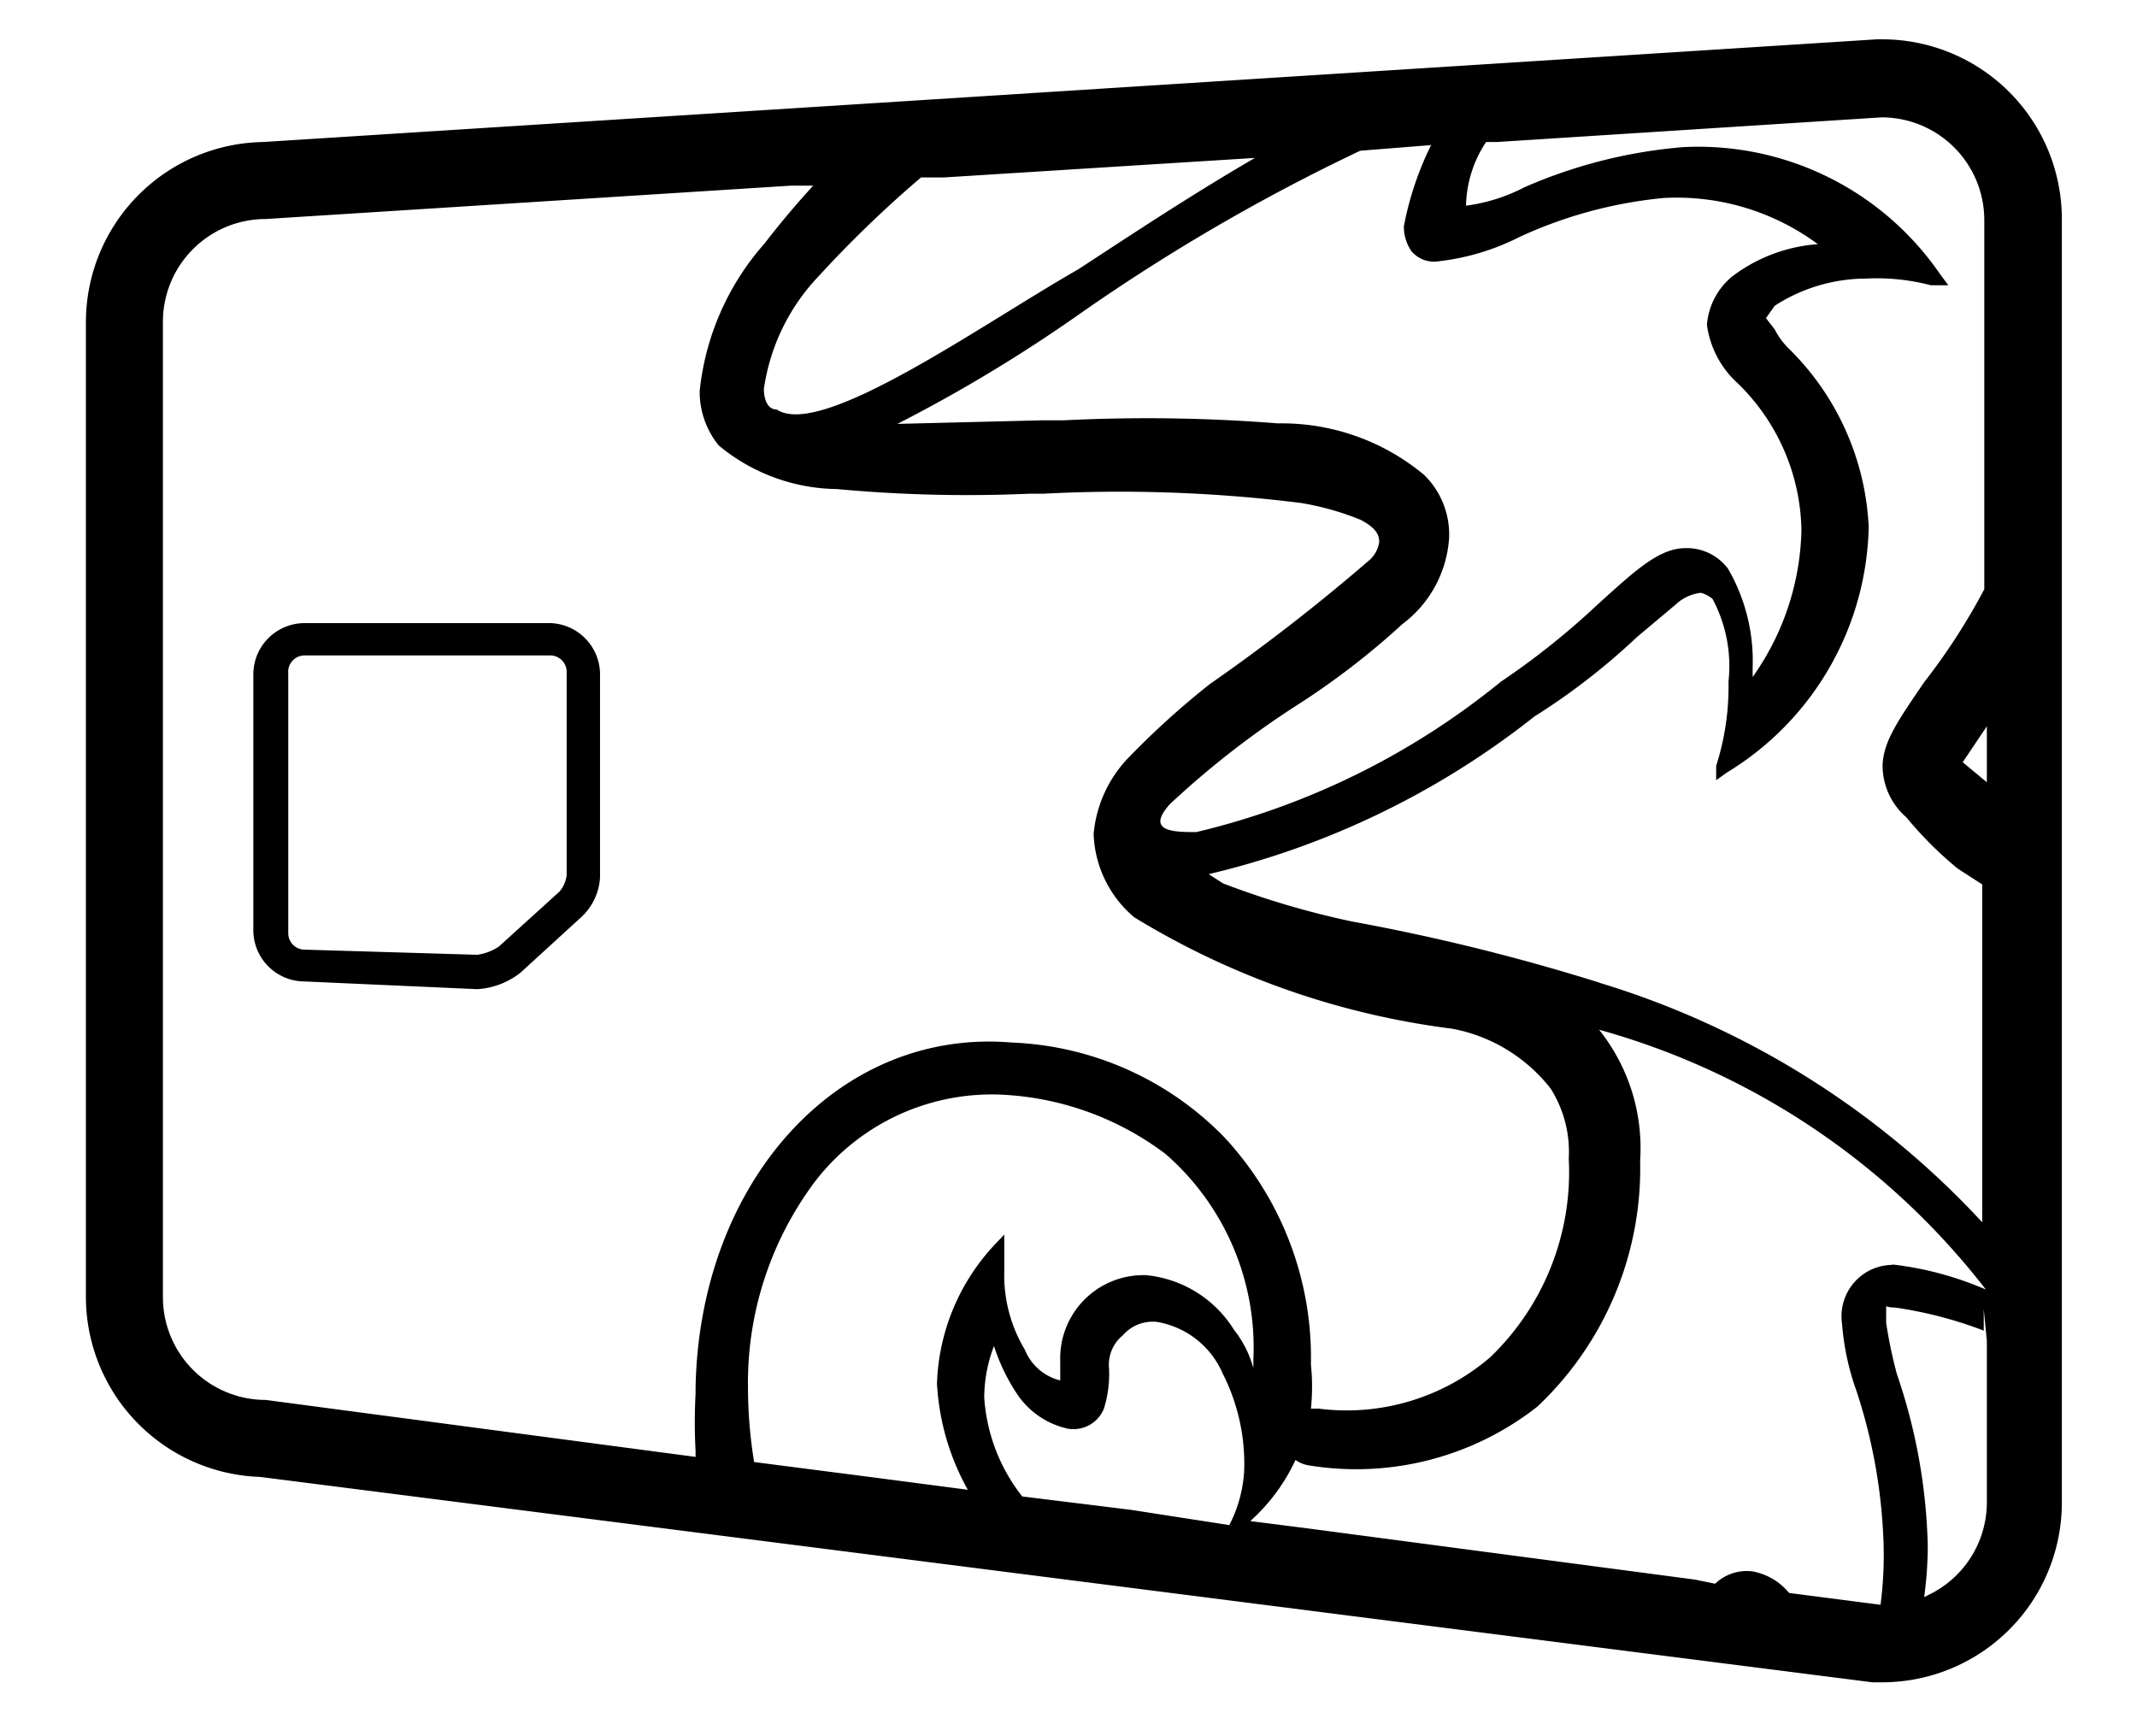 <svg xmlns="http://www.w3.org/2000/svg" width="399.99" height="324.95" viewBox="0 0 597 485">
  <defs>
    <style>
      .cls-1 {
        fill-rule: evenodd;
      }
    </style>
  </defs>
  <path id="Form_1" data-name="Form 1" class="cls-1" d="M525.784,10.985h-1.435L73.5,39.674a50.357,50.357,0,0,0-49.5,50.205V362.42a50.358,50.358,0,0,0,48.644,50.2L523.058,470h2.726a50.213,50.213,0,0,0,50.222-50.2V61.19A50.213,50.213,0,0,0,525.784,10.985ZM399.8,40.535A87.659,87.659,0,0,0,392.193,63.2a12.036,12.036,0,0,0,2.153,7.029,8.322,8.322,0,0,0,7.892,2.725,66.338,66.338,0,0,0,22.241-6.742,123.882,123.882,0,0,1,40.321-10.9,66.3,66.3,0,0,1,43.047,12.91,44.786,44.786,0,0,0-23.963,9.037,19.514,19.514,0,0,0-7.031,13.484,26.835,26.835,0,0,0,8.466,16.21,58.516,58.516,0,0,1,17.937,41.168,73.564,73.564,0,0,1-13.632,41.024v-2.582a51.329,51.329,0,0,0-6.888-27.684,14.35,14.35,0,0,0-11.909-5.738c-7.462,0-14.35,6.6-24.394,15.635a213.481,213.481,0,0,1-27.12,21.66,212.263,212.263,0,0,1-85.09,42.029c-6.027,0-14.35,0-7.462-7.746a249.942,249.942,0,0,1,34.868-27.254,215.244,215.244,0,0,0,30.134-23.094,32.7,32.7,0,0,0,13.057-23.955,23.23,23.23,0,0,0-7.031-17.787,62.152,62.152,0,0,0-40.751-14.345,464.371,464.371,0,0,0-59.836-.86h-5.883l-40.609,1a424.084,424.084,0,0,0,51.083-30.84A540.263,540.263,0,0,1,380,42.112ZM257.311,49.571h6.457l68.446-4.3,18.367-1.147c-17.793,10.328-34.869,21.66-49.362,31.127-26.689,15.2-71.745,47.479-84.229,39.16-2.583,0-3.587-2.869-3.587-5.738a57.36,57.36,0,0,1,15.21-31.414A319.823,319.823,0,0,1,257.311,49.571ZM74.216,391.109a28.693,28.693,0,0,1-28.7-28.689V89.879a28.693,28.693,0,0,1,28.7-28.689l146.792-9.324h6.17c-4.735,5.164-9.327,10.615-13.632,16.209a73.579,73.579,0,0,0-18.08,41.168,23.812,23.812,0,0,0,5.309,15.2,52.684,52.684,0,0,0,33,12.192,395.814,395.814,0,0,0,53.953,1.291h3.874a408.32,408.32,0,0,1,71.746,2.582,77.131,77.131,0,0,1,16.789,4.734c3.731,2.008,5.166,3.729,5.166,6.168a8.324,8.324,0,0,1-3.014,5.307,542.044,542.044,0,0,1-44.339,34.426,229.65,229.65,0,0,0-22.384,20.226,35.139,35.139,0,0,0-10.045,21.66,31.84,31.84,0,0,0,11.336,23.237A223.764,223.764,0,0,0,405.681,287.4a45.486,45.486,0,0,1,27.551,16.782,33.122,33.122,0,0,1,5.022,19.509A71.709,71.709,0,0,1,416.3,379.2a61.572,61.572,0,0,1-47.926,14.344h-2.153a59.008,59.008,0,0,0,0-12.336,90.358,90.358,0,0,0-24.25-63.545,87.555,87.555,0,0,0-59.262-26.394c-48.787-4.159-87.386,39.16-88.391,96.538v1.577a150,150,0,0,0,0,16.066v1.578Zm168.746,21.516-32.286-4.16a130.663,130.663,0,0,1-1.722-21.086A93.8,93.8,0,0,1,227.752,330a62.285,62.285,0,0,1,53.379-24.1,82.372,82.372,0,0,1,44.482,16.5,71.709,71.709,0,0,1,24.537,57.377v2.438a30.57,30.57,0,0,0-5.453-10.758,32.574,32.574,0,0,0-24.537-15.2,23.242,23.242,0,0,0-23.967,22.492q-0.025.8,0,1.606v5.308a14.351,14.351,0,0,1-9.9-8.607,40.44,40.44,0,0,1-5.739-21.8V344.92l-2.727,2.869a59.52,59.52,0,0,0-16.071,38.73,68.534,68.534,0,0,0,8.61,29.692Zm101.592,13.627-28.7-4.447-30.277-3.729a49.915,49.915,0,0,1-10.619-27.684,40.591,40.591,0,0,1,2.727-14.345,53.346,53.346,0,0,0,6.313,13.2,22.962,22.962,0,0,0,14.35,9.9,9.182,9.182,0,0,0,10.044-5.594,32.41,32.41,0,0,0,1.435-11.188,10.612,10.612,0,0,1,3.874-9.324,11.05,11.05,0,0,1,9.471-3.73,24.394,24.394,0,0,1,18.367,14.345,55.637,55.637,0,0,1,6.026,27.541,37.735,37.735,0,0,1-4.161,14.918Zm210.5-51.639V419.8a28.689,28.689,0,0,1-16.071,25.677l-1.435.717a109.081,109.081,0,0,0,1-14.345,158.745,158.745,0,0,0-8.61-47.909,129.233,129.233,0,0,1-3.013-14.345v-4.3c0-.717,0,0,2.439,0a114.751,114.751,0,0,1,24.824,6.455v-6.025Zm-26.115-21.23a14.343,14.343,0,0,0-14.349,16.353h0a71.666,71.666,0,0,0,4.017,18.791,151.4,151.4,0,0,1,7.605,43.033,107.588,107.588,0,0,1-.861,16.782l-25.541-3.3a17.218,17.218,0,0,0-10.188-6.024,12.773,12.773,0,0,0-10.475,3.442l-5.6-1.147-108.48-14.345-15.784-2.008a52.482,52.482,0,0,0,12.627-17.069,9.338,9.338,0,0,0,4.162,1.577,81.954,81.954,0,0,0,63.423-16.5,91.5,91.5,0,0,0,28.7-68.709,52.92,52.92,0,0,0-11.479-36.578,206.21,206.21,0,0,1,108.049,72.582,92.147,92.147,0,0,0-26.4-7.028Zm-81.791-78.75a579.342,579.342,0,0,0-69.593-17.213,239.564,239.564,0,0,1-35.873-10.615l-4.018-2.582a232.76,232.76,0,0,0,90.974-44.037,186.419,186.419,0,0,0,28.7-22.233l10.762-9.037a12.337,12.337,0,0,1,7.031-3.3,8.176,8.176,0,0,1,3.3,1.721,39.866,39.866,0,0,1,4.448,23.094,72.392,72.392,0,0,1-3.444,23.525v4.016l3.013-2.151a82.33,82.33,0,0,0,39.6-68.566,74.716,74.716,0,0,0-22.672-50.205,21.243,21.243,0,0,1-3.587-5.02l-2.439-3.156,2.439-3.443a47.077,47.077,0,0,1,25.542-7.6,59.271,59.271,0,0,1,18.08,1.865h4.878l-2.439-3.3a81.945,81.945,0,0,0-71.746-35.287A139.209,139.209,0,0,0,425.914,52.3a49.371,49.371,0,0,1-16.358,5.164,33.268,33.268,0,0,1,5.6-17.787h3.013L525.64,32.789a28.693,28.693,0,0,1,28.7,28.688V164.613a174.876,174.876,0,0,1-16.789,25.963c-7.318,10.758-11.479,16.639-11.623,23.381a19.082,19.082,0,0,0,6.6,14.344,105.421,105.421,0,0,0,14.349,14.344l6.888,4.447v94.385A240.929,240.929,0,0,0,446.577,274.49Zm107.906-71.721v15.635l-6.744-5.594ZM85.121,274.2l48.213,2.151a21.528,21.528,0,0,0,12.054-4.59l16.788-15.348a16.352,16.352,0,0,0,5.453-11.332v-56.66A14.346,14.346,0,0,0,153.28,174.08H85.121a14.346,14.346,0,0,0-14.349,14.344v71.721A14.347,14.347,0,0,0,85.121,274.2Zm-4.592-86.066a4.59,4.59,0,0,1,4.141-5,4.507,4.507,0,0,1,.45-0.02H153.71a4.591,4.591,0,0,1,4.595,4.587c0,0.049,0,.1,0,0.146v56.66a8.455,8.455,0,0,1-2.009,4.59l-16.932,15.349a14.367,14.367,0,0,1-6.027,2.3l-48.213-1.435a4.591,4.591,0,0,1-4.595-4.587c0-.049,0-0.1,0-0.146V188.137Z"/>
</svg>
